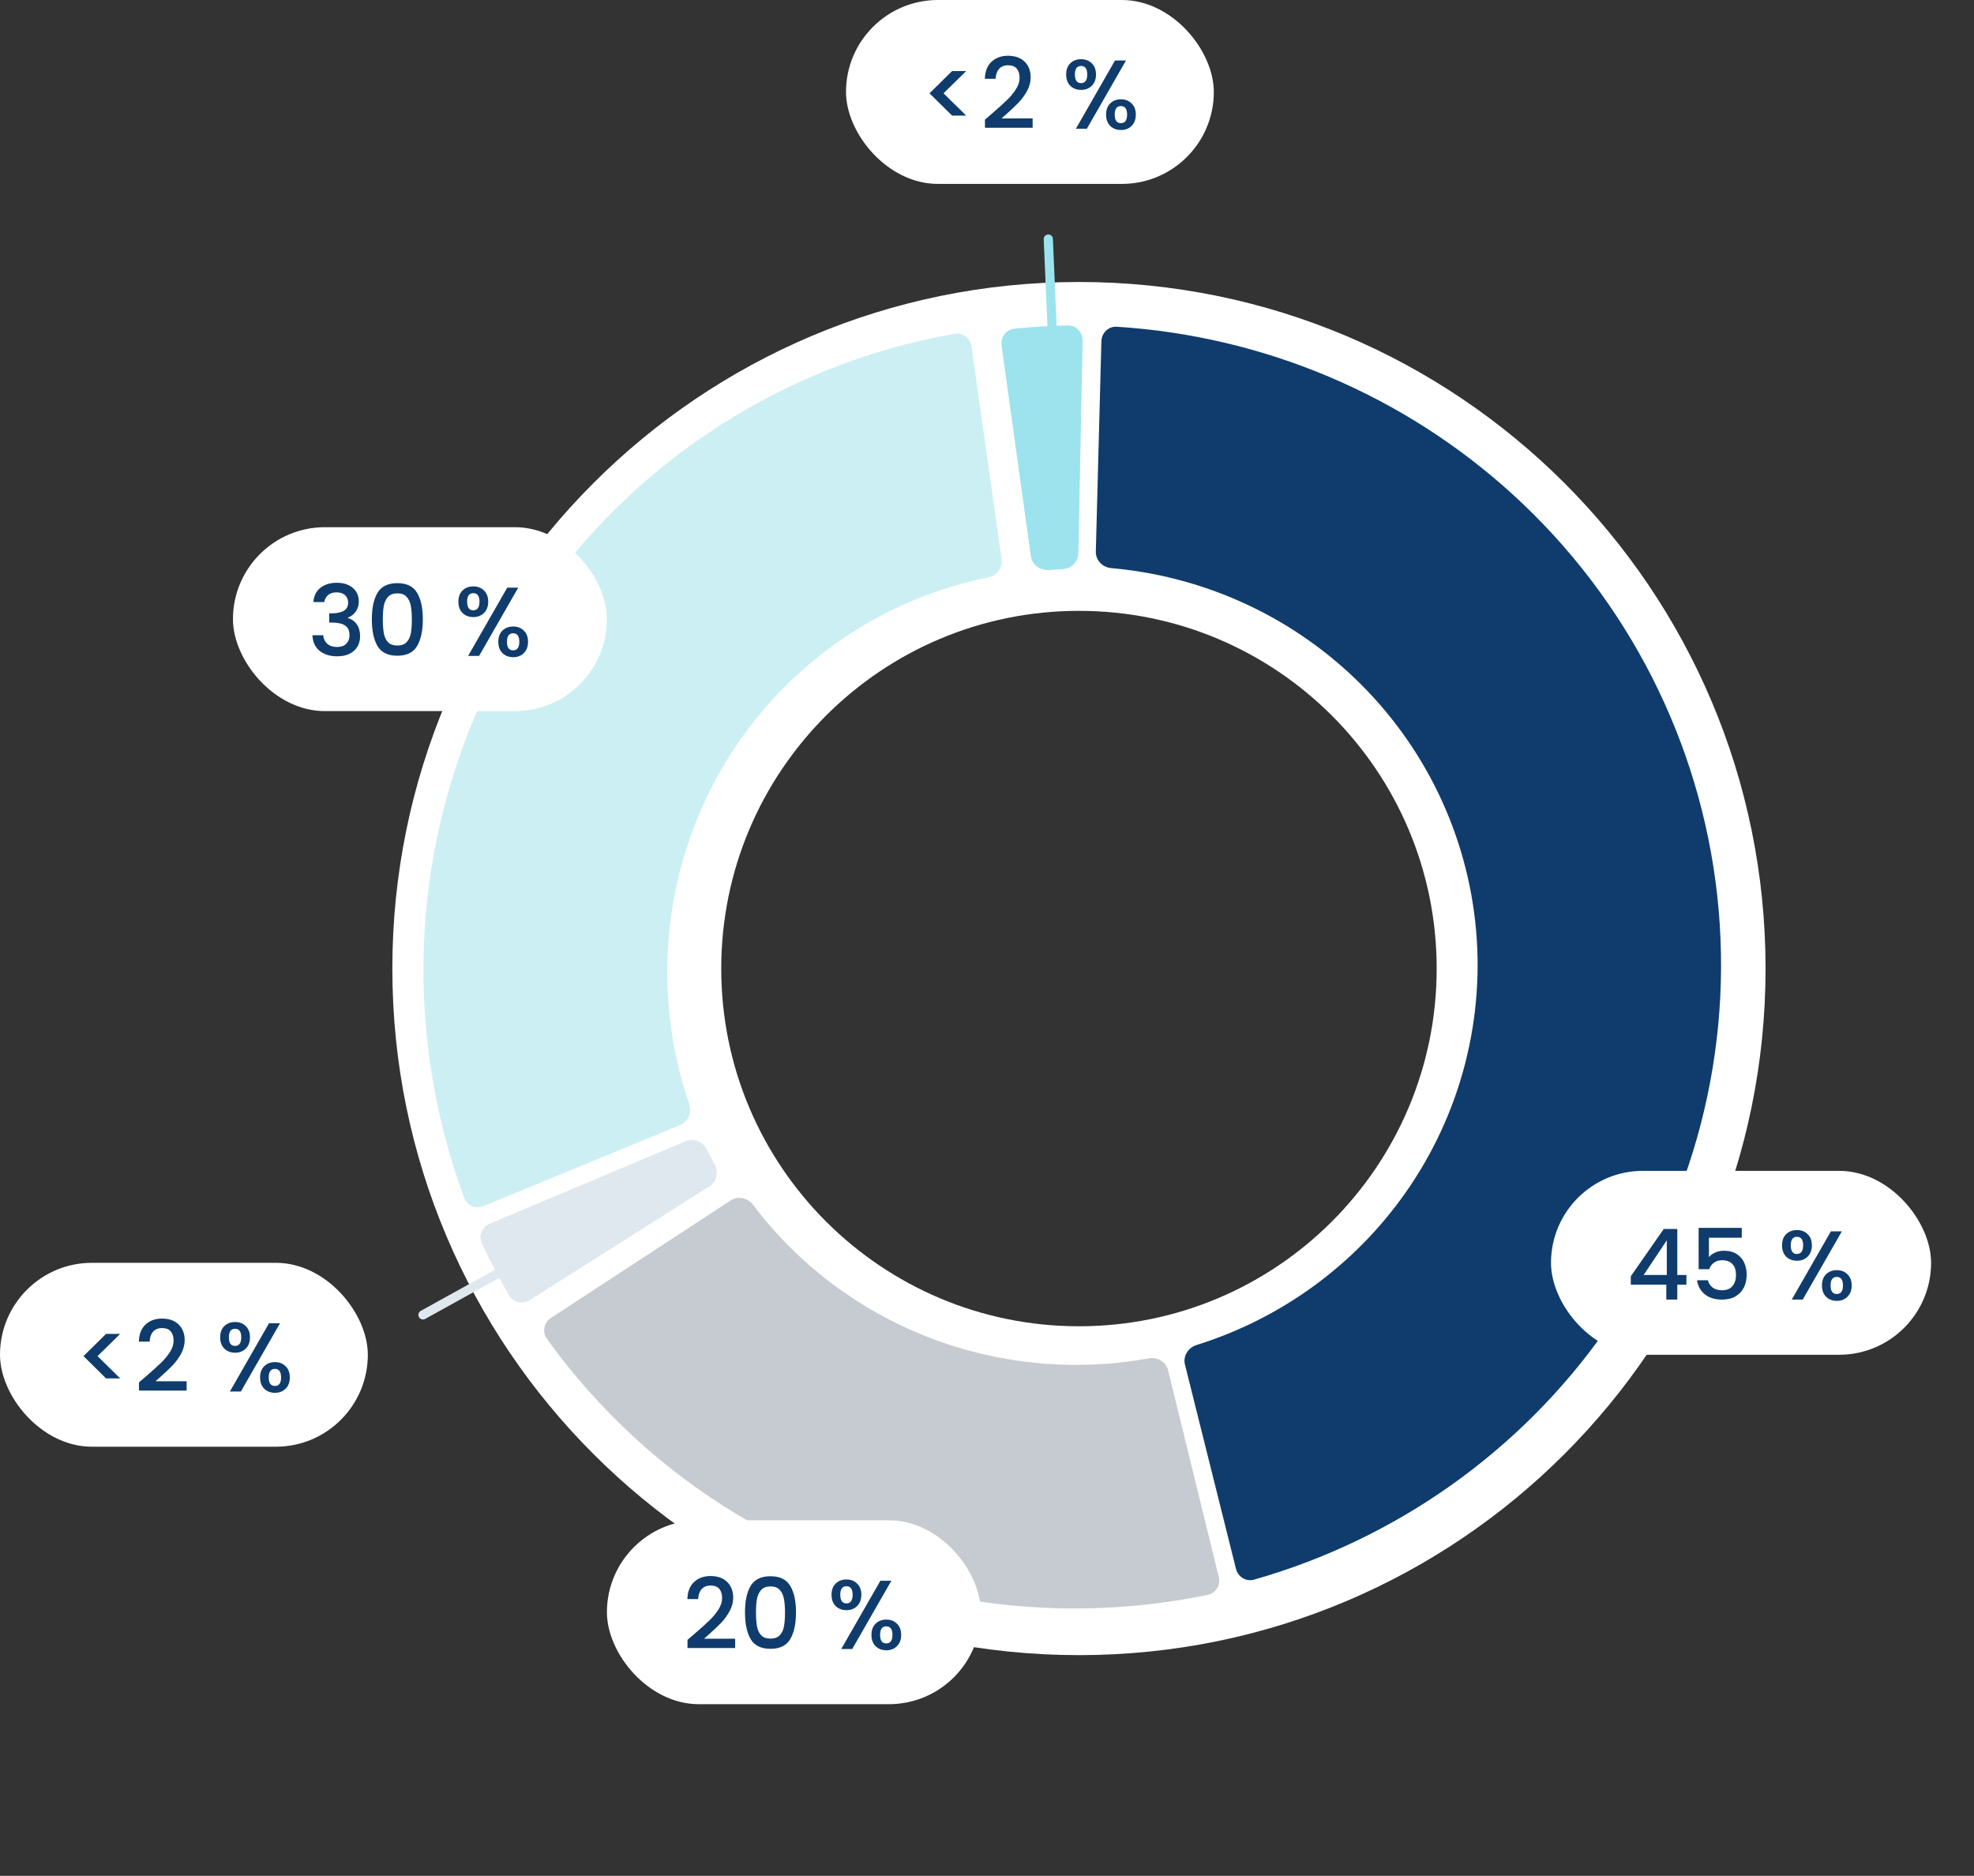 <?xml version="1.0" encoding="UTF-8"?>
<svg xmlns="http://www.w3.org/2000/svg" width="322" height="306" viewBox="0 0 322 306" fill="none">
  <rect x="0" y="0" width="322" height="306" fill="#333333" stroke="none"/>
  <path d="M288 158C288 219.856 237.856 270 176 270C114.144 270 64 219.856 64 158C64 96.144 114.144 46 176 46C237.856 46 288 96.144 288 158ZM117.648 158C117.648 190.227 143.773 216.352 176 216.352C208.227 216.352 234.352 190.227 234.352 158C234.352 125.773 208.227 99.648 176 99.648C143.773 99.648 117.648 125.773 117.648 158Z" fill="white"></path>
  <mask id="path-2-inside-1_339_15063" fill="white">
    <path d="M178.161 55.622C178.22 53.414 180.058 51.664 182.262 51.803C206.635 53.344 229.787 63.128 247.809 79.583C266.813 96.935 278.824 120.529 281.615 145.989C284.406 171.45 277.787 197.05 262.986 218.042C248.947 237.953 228.451 252.437 204.975 259.129C202.857 259.732 200.693 258.422 200.159 256.285L191.833 222.954C191.296 220.805 192.614 218.64 194.729 217.98C208.162 213.782 219.866 205.297 227.977 193.793C236.858 181.198 240.829 165.838 239.154 150.562C237.48 135.285 230.273 121.129 218.871 110.718C208.452 101.205 195.177 95.408 181.141 94.171C178.939 93.977 177.193 92.152 177.252 89.943L178.161 55.622Z"></path>
  </mask>
  <path d="M178.161 55.622C178.22 53.414 180.058 51.664 182.262 51.803C206.635 53.344 229.787 63.128 247.809 79.583C266.813 96.935 278.824 120.529 281.615 145.989C284.406 171.45 277.787 197.05 262.986 218.042C248.947 237.953 228.451 252.437 204.975 259.129C202.857 259.732 200.693 258.422 200.159 256.285L191.833 222.954C191.296 220.805 192.614 218.64 194.729 217.98C208.162 213.782 219.866 205.297 227.977 193.793C236.858 181.198 240.829 165.838 239.154 150.562C237.48 135.285 230.273 121.129 218.871 110.718C208.452 101.205 195.177 95.408 181.141 94.171C178.939 93.977 177.193 92.152 177.252 89.943L178.161 55.622Z" fill="#0F3C6C" stroke="white" stroke-width="3" mask="url(#path-2-inside-1_339_15063)"></path>
  <mask id="path-3-inside-2_339_15063" fill="white">
    <path d="M200.26 256.872C200.786 259.017 199.474 261.191 197.311 261.638C176.882 265.861 155.648 264.117 136.204 256.571C116.776 249.033 100.03 236.051 87.975 219.242C86.682 217.44 87.203 214.943 89.06 213.73L118.398 194.556C120.24 193.352 122.699 193.871 124.025 195.627C131.178 205.101 140.868 212.431 152.034 216.764C163.203 221.098 175.356 222.242 187.127 220.109C189.301 219.715 191.466 221.015 191.992 223.161L200.26 256.872Z"></path>
  </mask>
  <path d="M200.26 256.872C200.786 259.017 199.474 261.191 197.311 261.638C176.882 265.861 155.648 264.117 136.204 256.571C116.776 249.033 100.03 236.051 87.975 219.242C86.682 217.44 87.203 214.943 89.06 213.73L118.398 194.556C120.24 193.352 122.699 193.871 124.025 195.627C131.178 205.101 140.868 212.431 152.034 216.764C163.203 221.098 175.356 222.242 187.127 220.109C189.301 219.715 191.466 221.015 191.992 223.161L200.26 256.872Z" fill="#6F7E8B" fill-opacity="0.4" stroke="white" stroke-width="3" mask="url(#path-3-inside-2_339_15063)"></path>
  <mask id="path-4-inside-3_339_15063" fill="white">
    <path d="M87.216 213.356C85.35 214.538 82.871 213.986 81.759 212.077C80.126 209.272 78.619 206.396 77.243 203.457C76.305 201.453 77.267 199.098 79.307 198.239L111.306 184.771C113.338 183.916 115.669 184.873 116.652 186.847C117.047 187.64 117.458 188.426 117.885 189.202C118.95 191.137 118.406 193.602 116.541 194.784L87.216 213.356Z"></path>
  </mask>
  <path d="M87.216 213.356C85.35 214.538 82.871 213.986 81.759 212.077C80.126 209.272 78.619 206.396 77.243 203.457C76.305 201.453 77.267 199.098 79.307 198.239L111.306 184.771C113.338 183.916 115.669 184.873 116.652 186.847C117.047 187.64 117.458 188.426 117.885 189.202C118.95 191.137 118.406 193.602 116.541 194.784L87.216 213.356Z" fill="#DEE8EE" stroke="white" stroke-width="3" mask="url(#path-4-inside-3_339_15063)"></path>
  <mask id="path-5-inside-4_339_15063" fill="white">
    <path d="M161.887 56.569C161.583 54.38 163.109 52.352 165.307 52.129C168.251 51.829 171.206 51.65 174.164 51.592C176.377 51.548 178.139 53.384 178.094 55.597L177.401 90.31C177.357 92.514 175.536 94.255 173.333 94.352C172.62 94.383 171.907 94.426 171.195 94.481C168.992 94.65 166.972 93.136 166.668 90.948L161.887 56.569Z"></path>
  </mask>
  <path d="M161.887 56.569C161.583 54.38 163.109 52.352 165.307 52.129C168.251 51.829 171.206 51.65 174.164 51.592C176.377 51.548 178.139 53.384 178.094 55.597L177.401 90.31C177.357 92.514 175.536 94.255 173.333 94.352C172.62 94.383 171.907 94.426 171.195 94.481C168.992 94.65 166.972 93.136 166.668 90.948L161.887 56.569Z" fill="#9CE3ED" stroke="white" stroke-width="3" mask="url(#path-5-inside-4_339_15063)"></path>
  <mask id="path-6-inside-5_339_15063" fill="white">
    <path d="M79.47 198.128C77.428 198.97 75.082 197.999 74.316 195.927C69.086 181.789 66.852 166.707 67.775 151.657C68.78 135.277 73.499 119.369 81.57 105.152C89.641 90.935 100.851 78.785 114.34 69.634C126.73 61.229 140.741 55.558 155.458 52.972C157.627 52.59 159.643 54.119 159.951 56.3L164.868 91.018C165.178 93.212 163.643 95.227 161.471 95.667C153.225 97.334 145.383 100.624 138.399 105.362C130.306 110.853 123.58 118.142 118.737 126.673C113.894 135.203 111.063 144.748 110.46 154.576C109.939 163.073 111.095 171.587 113.848 179.63C114.563 181.72 113.603 184.055 111.56 184.897L79.47 198.128Z"></path>
  </mask>
  <path d="M79.47 198.128C77.428 198.97 75.082 197.999 74.316 195.927C69.086 181.789 66.852 166.707 67.775 151.657C68.78 135.277 73.499 119.369 81.57 105.152C89.641 90.935 100.851 78.785 114.34 69.634C126.73 61.229 140.741 55.558 155.458 52.972C157.627 52.59 159.643 54.119 159.951 56.3L164.868 91.018C165.178 93.212 163.643 95.227 161.471 95.667C153.225 97.334 145.383 100.624 138.399 105.362C130.306 110.853 123.58 118.142 118.737 126.673C113.894 135.203 111.063 144.748 110.46 154.576C109.939 163.073 111.095 171.587 113.848 179.63C114.563 181.72 113.603 184.055 111.56 184.897L79.47 198.128Z" fill="#CCEFF3" stroke="white" stroke-width="3" mask="url(#path-6-inside-5_339_15063)"></path>
  <rect x="138" width="60" height="30" rx="15" fill="white"></rect>
  <path d="M155.303 18.856L151.623 15.224L155.303 11.592H157.607L153.911 15.224L157.607 18.856H155.303ZM161.82 18.52C162.844 17.635 163.649 16.909 164.236 16.344C164.833 15.768 165.329 15.171 165.724 14.552C166.118 13.933 166.316 13.315 166.316 12.696C166.316 12.056 166.161 11.555 165.852 11.192C165.553 10.829 165.078 10.648 164.428 10.648C163.798 10.648 163.308 10.851 162.956 11.256C162.614 11.651 162.433 12.184 162.412 12.856H160.652C160.684 11.64 161.046 10.712 161.74 10.072C162.444 9.421 163.334 9.096 164.412 9.096C165.574 9.096 166.481 9.416 167.132 10.056C167.793 10.696 168.124 11.549 168.124 12.616C168.124 13.384 167.926 14.125 167.532 14.84C167.148 15.544 166.684 16.179 166.14 16.744C165.606 17.299 164.924 17.944 164.092 18.68L163.372 19.32H168.444V20.84H160.668V19.512L161.82 18.52ZM173.914 12.152C173.914 11.373 174.138 10.765 174.586 10.328C175.045 9.88 175.632 9.656 176.346 9.656C177.061 9.656 177.642 9.88 178.09 10.328C178.549 10.765 178.778 11.373 178.778 12.152C178.778 12.931 178.549 13.544 178.09 13.992C177.642 14.44 177.061 14.664 176.346 14.664C175.632 14.664 175.045 14.44 174.586 13.992C174.138 13.544 173.914 12.931 173.914 12.152ZM183.674 9.864L177.29 21H175.498L181.882 9.864H183.674ZM176.346 10.76C175.674 10.76 175.338 11.224 175.338 12.152C175.338 13.091 175.674 13.56 176.346 13.56C176.666 13.56 176.912 13.448 177.082 13.224C177.264 12.989 177.354 12.632 177.354 12.152C177.354 11.224 177.018 10.76 176.346 10.76ZM180.426 18.696C180.426 17.917 180.65 17.309 181.098 16.872C181.557 16.424 182.144 16.2 182.858 16.2C183.562 16.2 184.138 16.424 184.586 16.872C185.045 17.309 185.274 17.917 185.274 18.696C185.274 19.475 185.045 20.088 184.586 20.536C184.138 20.984 183.562 21.208 182.858 21.208C182.144 21.208 181.557 20.984 181.098 20.536C180.65 20.088 180.426 19.475 180.426 18.696ZM182.842 17.304C182.17 17.304 181.834 17.768 181.834 18.696C181.834 19.624 182.17 20.088 182.842 20.088C183.514 20.088 183.85 19.624 183.85 18.696C183.85 17.768 183.514 17.304 182.842 17.304Z" fill="#0F3C6C"></path>
  <path d="M250 190.584L287.386 206.035" stroke="#0F3C6C" stroke-width="1.5" stroke-linecap="round"></path>
  <path d="M171.833 58.482L171 39" stroke="#9CE3ED" stroke-width="1.5" stroke-linecap="round"></path>
  <path d="M99.012 197.886L69 214.492" stroke="#DEE8EE" stroke-width="1.5" stroke-linecap="round"></path>
  <rect x="253" y="191" width="62" height="30" rx="15" fill="white"></rect>
  <path d="M266.017 209.568V208.192L271.393 200.48H273.601V207.984H275.089V209.568H273.601V212H271.809V209.568H266.017ZM271.889 202.336L268.113 207.984H271.889V202.336ZM284.121 201.904H278.761V205.088C278.985 204.789 279.315 204.539 279.753 204.336C280.201 204.133 280.675 204.032 281.177 204.032C282.073 204.032 282.798 204.224 283.353 204.608C283.918 204.992 284.318 205.477 284.553 206.064C284.798 206.651 284.921 207.269 284.921 207.92C284.921 208.709 284.766 209.413 284.457 210.032C284.158 210.64 283.705 211.12 283.097 211.472C282.499 211.824 281.763 212 280.889 212C279.726 212 278.793 211.712 278.089 211.136C277.385 210.56 276.963 209.797 276.825 208.848H278.601C278.718 209.349 278.979 209.749 279.385 210.048C279.79 210.336 280.297 210.48 280.905 210.48C281.662 210.48 282.227 210.251 282.601 209.792C282.985 209.333 283.177 208.725 283.177 207.968C283.177 207.2 282.985 206.613 282.601 206.208C282.217 205.792 281.651 205.584 280.905 205.584C280.382 205.584 279.939 205.717 279.577 205.984C279.225 206.24 278.969 206.592 278.809 207.04H277.081V200.304H284.121V201.904ZM290.688 203.152C290.688 202.373 290.912 201.765 291.36 201.328C291.818 200.88 292.405 200.656 293.12 200.656C293.834 200.656 294.416 200.88 294.864 201.328C295.322 201.765 295.552 202.373 295.552 203.152C295.552 203.931 295.322 204.544 294.864 204.992C294.416 205.44 293.834 205.664 293.12 205.664C292.405 205.664 291.818 205.44 291.36 204.992C290.912 204.544 290.688 203.931 290.688 203.152ZM300.448 200.864L294.064 212H292.272L298.656 200.864H300.448ZM293.12 201.76C292.448 201.76 292.112 202.224 292.112 203.152C292.112 204.091 292.448 204.56 293.12 204.56C293.44 204.56 293.685 204.448 293.856 204.224C294.037 203.989 294.128 203.632 294.128 203.152C294.128 202.224 293.792 201.76 293.12 201.76ZM297.2 209.696C297.2 208.917 297.424 208.309 297.872 207.872C298.33 207.424 298.917 207.2 299.632 207.2C300.336 207.2 300.912 207.424 301.36 207.872C301.818 208.309 302.048 208.917 302.048 209.696C302.048 210.475 301.818 211.088 301.36 211.536C300.912 211.984 300.336 212.208 299.632 212.208C298.917 212.208 298.33 211.984 297.872 211.536C297.424 211.088 297.2 210.475 297.2 209.696ZM299.616 208.304C298.944 208.304 298.608 208.768 298.608 209.696C298.608 210.624 298.944 211.088 299.616 211.088C300.288 211.088 300.624 210.624 300.624 209.696C300.624 208.768 300.288 208.304 299.616 208.304Z" fill="#0F3C6C"></path>
  <path d="M148.5 233L132 268.5" stroke="#C5CBD1" stroke-width="1.5" stroke-linecap="round"></path>
  <rect x="99" y="248" width="61" height="30" rx="15" fill="white"></rect>
  <path d="M113.296 266.52C114.32 265.635 115.125 264.909 115.712 264.344C116.309 263.768 116.805 263.171 117.2 262.552C117.595 261.933 117.792 261.315 117.792 260.696C117.792 260.056 117.637 259.555 117.328 259.192C117.029 258.829 116.555 258.648 115.904 258.648C115.275 258.648 114.784 258.851 114.432 259.256C114.091 259.651 113.909 260.184 113.888 260.856H112.128C112.16 259.64 112.523 258.712 113.216 258.072C113.92 257.421 114.811 257.096 115.888 257.096C117.051 257.096 117.957 257.416 118.608 258.056C119.269 258.696 119.6 259.549 119.6 260.616C119.6 261.384 119.403 262.125 119.008 262.84C118.624 263.544 118.16 264.179 117.616 264.744C117.083 265.299 116.4 265.944 115.568 266.68L114.848 267.32H119.92V268.84H112.144V267.512L113.296 266.52ZM121.523 263.016C121.523 261.171 121.832 259.731 122.451 258.696C123.08 257.651 124.157 257.128 125.683 257.128C127.208 257.128 128.28 257.651 128.899 258.696C129.528 259.731 129.843 261.171 129.843 263.016C129.843 264.883 129.528 266.344 128.899 267.4C128.28 268.445 127.208 268.968 125.683 268.968C124.157 268.968 123.08 268.445 122.451 267.4C121.832 266.344 121.523 264.883 121.523 263.016ZM128.051 263.016C128.051 262.152 127.992 261.421 127.875 260.824C127.768 260.227 127.544 259.741 127.203 259.368C126.861 258.984 126.355 258.792 125.683 258.792C125.011 258.792 124.504 258.984 124.163 259.368C123.821 259.741 123.592 260.227 123.475 260.824C123.368 261.421 123.315 262.152 123.315 263.016C123.315 263.912 123.368 264.664 123.475 265.272C123.581 265.88 123.805 266.371 124.147 266.744C124.499 267.117 125.011 267.304 125.683 267.304C126.355 267.304 126.861 267.117 127.203 266.744C127.555 266.371 127.784 265.88 127.891 265.272C127.997 264.664 128.051 263.912 128.051 263.016ZM135.641 260.152C135.641 259.373 135.865 258.765 136.313 258.328C136.771 257.88 137.358 257.656 138.073 257.656C138.787 257.656 139.369 257.88 139.817 258.328C140.275 258.765 140.505 259.373 140.505 260.152C140.505 260.931 140.275 261.544 139.817 261.992C139.369 262.44 138.787 262.664 138.073 262.664C137.358 262.664 136.771 262.44 136.313 261.992C135.865 261.544 135.641 260.931 135.641 260.152ZM145.401 257.864L139.017 269H137.225L143.609 257.864H145.401ZM138.073 258.76C137.401 258.76 137.065 259.224 137.065 260.152C137.065 261.091 137.401 261.56 138.073 261.56C138.393 261.56 138.638 261.448 138.809 261.224C138.99 260.989 139.081 260.632 139.081 260.152C139.081 259.224 138.745 258.76 138.073 258.76ZM142.153 266.696C142.153 265.917 142.377 265.309 142.825 264.872C143.283 264.424 143.87 264.2 144.585 264.2C145.289 264.2 145.865 264.424 146.313 264.872C146.771 265.309 147.001 265.917 147.001 266.696C147.001 267.475 146.771 268.088 146.313 268.536C145.865 268.984 145.289 269.208 144.585 269.208C143.87 269.208 143.283 268.984 142.825 268.536C142.377 268.088 142.153 267.475 142.153 266.696ZM144.569 265.304C143.897 265.304 143.561 265.768 143.561 266.696C143.561 267.624 143.897 268.088 144.569 268.088C145.241 268.088 145.577 267.624 145.577 266.696C145.577 265.768 145.241 265.304 144.569 265.304Z" fill="#0F3C6C"></path>
  <rect y="206" width="60" height="30" rx="15" fill="white"></rect>
  <path d="M17.303 224.856L13.623 221.224L17.303 217.592H19.607L15.911 221.224L19.607 224.856H17.303ZM23.82 224.52C24.844 223.635 25.649 222.909 26.236 222.344C26.833 221.768 27.329 221.171 27.724 220.552C28.118 219.933 28.316 219.315 28.316 218.696C28.316 218.056 28.161 217.555 27.852 217.192C27.553 216.829 27.078 216.648 26.428 216.648C25.798 216.648 25.308 216.851 24.956 217.256C24.614 217.651 24.433 218.184 24.412 218.856H22.652C22.684 217.64 23.046 216.712 23.74 216.072C24.444 215.421 25.334 215.096 26.412 215.096C27.574 215.096 28.481 215.416 29.132 216.056C29.793 216.696 30.124 217.549 30.124 218.616C30.124 219.384 29.926 220.125 29.532 220.84C29.148 221.544 28.684 222.179 28.14 222.744C27.606 223.299 26.924 223.944 26.092 224.68L25.372 225.32H30.444V226.84H22.668V225.512L23.82 224.52ZM35.914 218.152C35.914 217.373 36.138 216.765 36.586 216.328C37.045 215.88 37.632 215.656 38.346 215.656C39.061 215.656 39.642 215.88 40.09 216.328C40.549 216.765 40.778 217.373 40.778 218.152C40.778 218.931 40.549 219.544 40.09 219.992C39.642 220.44 39.061 220.664 38.346 220.664C37.632 220.664 37.045 220.44 36.586 219.992C36.138 219.544 35.914 218.931 35.914 218.152ZM45.674 215.864L39.29 227H37.498L43.882 215.864H45.674ZM38.346 216.76C37.674 216.76 37.338 217.224 37.338 218.152C37.338 219.091 37.674 219.56 38.346 219.56C38.666 219.56 38.911 219.448 39.082 219.224C39.264 218.989 39.354 218.632 39.354 218.152C39.354 217.224 39.018 216.76 38.346 216.76ZM42.426 224.696C42.426 223.917 42.65 223.309 43.098 222.872C43.557 222.424 44.144 222.2 44.858 222.2C45.562 222.2 46.138 222.424 46.586 222.872C47.045 223.309 47.274 223.917 47.274 224.696C47.274 225.475 47.045 226.088 46.586 226.536C46.138 226.984 45.562 227.208 44.858 227.208C44.144 227.208 43.557 226.984 43.098 226.536C42.65 226.088 42.426 225.475 42.426 224.696ZM44.842 223.304C44.17 223.304 43.834 223.768 43.834 224.696C43.834 225.624 44.17 226.088 44.842 226.088C45.514 226.088 45.85 225.624 45.85 224.696C45.85 223.768 45.514 223.304 44.842 223.304Z" fill="#0F3C6C"></path>
  <rect x="38" y="86" width="61" height="30" rx="15" fill="white"></rect>
  <path d="M51.123 98.216C51.187 97.224 51.566 96.451 52.259 95.896C52.963 95.341 53.859 95.064 54.947 95.064C55.694 95.064 56.339 95.197 56.883 95.464C57.427 95.731 57.838 96.093 58.115 96.552C58.393 97.011 58.531 97.528 58.531 98.104C58.531 98.765 58.355 99.331 58.003 99.8C57.651 100.269 57.23 100.584 56.739 100.744V100.808C57.369 101 57.859 101.352 58.211 101.864C58.563 102.365 58.739 103.011 58.739 103.8C58.739 104.429 58.595 104.989 58.307 105.48C58.019 105.971 57.593 106.36 57.027 106.648C56.462 106.925 55.785 107.064 54.995 107.064C53.843 107.064 52.894 106.771 52.147 106.184C51.411 105.587 51.017 104.733 50.963 103.624H52.723C52.766 104.189 52.985 104.653 53.379 105.016C53.774 105.368 54.307 105.544 54.979 105.544C55.63 105.544 56.131 105.368 56.483 105.016C56.835 104.653 57.011 104.189 57.011 103.624C57.011 102.877 56.771 102.349 56.291 102.04C55.822 101.72 55.097 101.56 54.115 101.56H53.699V100.056H54.131C54.995 100.045 55.651 99.901 56.099 99.624C56.558 99.347 56.787 98.909 56.787 98.312C56.787 97.8 56.622 97.395 56.291 97.096C55.961 96.787 55.491 96.632 54.883 96.632C54.286 96.632 53.822 96.787 53.491 97.096C53.161 97.395 52.963 97.768 52.899 98.216H51.123ZM60.655 101.016C60.655 99.171 60.965 97.731 61.583 96.696C62.213 95.651 63.29 95.128 64.815 95.128C66.341 95.128 67.413 95.651 68.031 96.696C68.661 97.731 68.975 99.171 68.975 101.016C68.975 102.883 68.661 104.344 68.031 105.4C67.413 106.445 66.341 106.968 64.815 106.968C63.29 106.968 62.213 106.445 61.583 105.4C60.965 104.344 60.655 102.883 60.655 101.016ZM67.183 101.016C67.183 100.152 67.125 99.421 67.007 98.824C66.901 98.227 66.677 97.741 66.335 97.368C65.994 96.984 65.487 96.792 64.815 96.792C64.143 96.792 63.637 96.984 63.295 97.368C62.954 97.741 62.725 98.227 62.607 98.824C62.501 99.421 62.447 100.152 62.447 101.016C62.447 101.912 62.501 102.664 62.607 103.272C62.714 103.88 62.938 104.371 63.279 104.744C63.631 105.117 64.143 105.304 64.815 105.304C65.487 105.304 65.994 105.117 66.335 104.744C66.687 104.371 66.917 103.88 67.023 103.272C67.13 102.664 67.183 101.912 67.183 101.016ZM74.774 98.152C74.774 97.373 74.998 96.765 75.446 96.328C75.904 95.88 76.491 95.656 77.206 95.656C77.92 95.656 78.502 95.88 78.95 96.328C79.408 96.765 79.638 97.373 79.638 98.152C79.638 98.931 79.408 99.544 78.95 99.992C78.502 100.44 77.92 100.664 77.206 100.664C76.491 100.664 75.904 100.44 75.446 99.992C74.998 99.544 74.774 98.931 74.774 98.152ZM84.534 95.864L78.15 107H76.358L82.742 95.864H84.534ZM77.206 96.76C76.534 96.76 76.198 97.224 76.198 98.152C76.198 99.091 76.534 99.56 77.206 99.56C77.526 99.56 77.771 99.448 77.942 99.224C78.123 98.989 78.214 98.632 78.214 98.152C78.214 97.224 77.878 96.76 77.206 96.76ZM81.286 104.696C81.286 103.917 81.51 103.309 81.958 102.872C82.416 102.424 83.003 102.2 83.718 102.2C84.422 102.2 84.998 102.424 85.446 102.872C85.904 103.309 86.134 103.917 86.134 104.696C86.134 105.475 85.904 106.088 85.446 106.536C84.998 106.984 84.422 107.208 83.718 107.208C83.003 107.208 82.416 106.984 81.958 106.536C81.51 106.088 81.286 105.475 81.286 104.696ZM83.702 103.304C83.03 103.304 82.694 103.768 82.694 104.696C82.694 105.624 83.03 106.088 83.702 106.088C84.374 106.088 84.71 105.624 84.71 104.696C84.71 103.768 84.374 103.304 83.702 103.304Z" fill="#0F3C6C"></path>
</svg>
